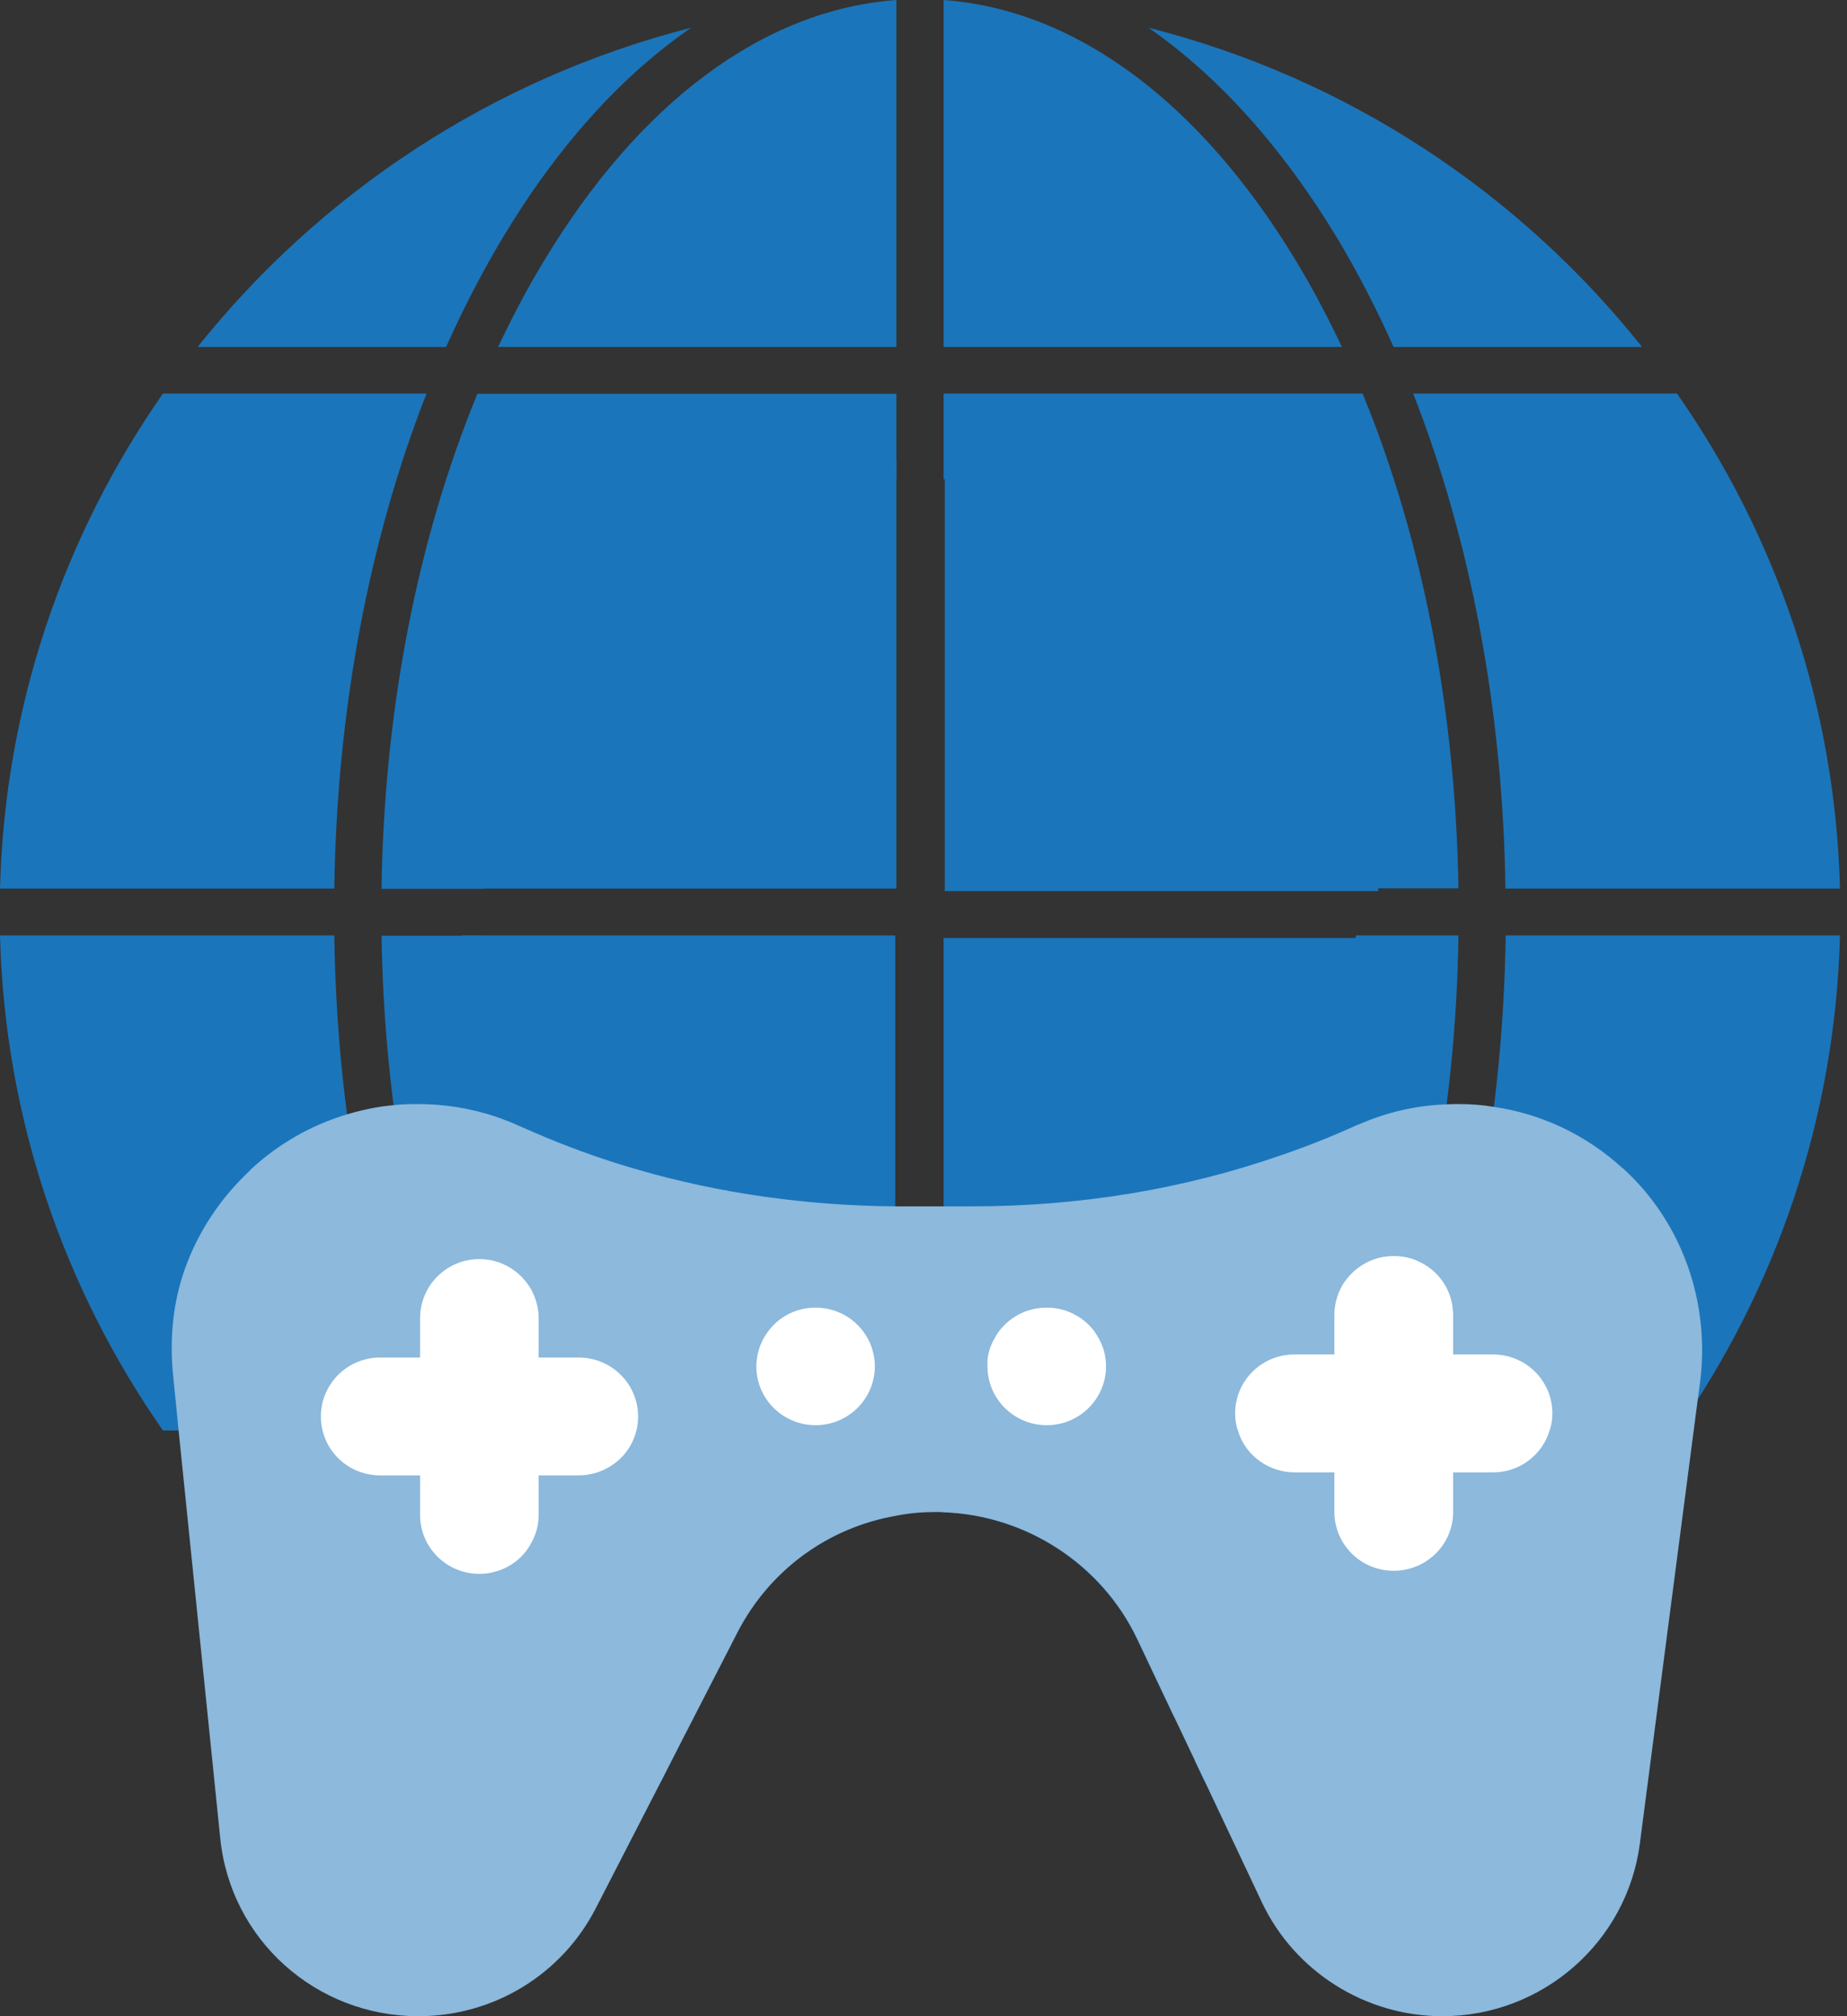 <svg width="44" height="48" viewBox="0 0 44 48" fill="none" xmlns="http://www.w3.org/2000/svg">
<rect x="0" y="0" width="44" height="48" fill="#333333" stroke="none"/>
<path fill-rule="evenodd" clip-rule="evenodd" d="M31.967 35.171C31.907 35.29 31.848 35.416 31.788 35.535C31.508 36.102 31.215 36.657 30.895 37.185C30.462 37.911 29.996 38.578 29.517 39.186C29.018 39.813 28.498 40.374 27.959 40.863L27.087 39.021C26.241 37.245 24.45 36.076 22.479 36.003V35.171H31.967Z" fill="#1B75BA"/>
<path fill-rule="evenodd" clip-rule="evenodd" d="M21.354 35.171V36.083C19.729 36.36 18.324 37.377 17.558 38.869L16.327 41.266C15.701 40.751 15.095 40.143 14.529 39.45C13.963 38.776 13.43 38.017 12.931 37.185C12.838 37.033 12.751 36.875 12.665 36.716C12.378 36.221 12.112 35.7 11.866 35.171H21.354Z" fill="#1B75BA"/>
<path fill-rule="evenodd" clip-rule="evenodd" d="M15.807 42.282L15.667 42.553C13.35 41.866 11.186 40.81 9.255 39.45C8.063 38.611 6.965 37.66 5.966 36.611C5.527 36.149 5.107 35.673 4.708 35.171H10.627C10.98 35.957 11.359 36.71 11.772 37.423C11.832 37.535 11.899 37.641 11.965 37.753C12.332 38.354 12.711 38.922 13.111 39.45C13.943 40.572 14.848 41.523 15.807 42.282Z" fill="#1B75BA"/>
<path fill-rule="evenodd" clip-rule="evenodd" d="M3.882 34.056H10.161C8.789 30.556 8.023 26.509 7.964 22.27H0C0.113 26.641 1.531 30.688 3.882 34.056Z" fill="#1B75BA"/>
<path fill-rule="evenodd" clip-rule="evenodd" d="M9.089 22.27C9.155 26.535 9.948 30.596 11.373 34.056H21.354V32.016C18.784 31.884 16.393 30.827 14.562 29.011C12.731 27.196 11.666 24.819 11.533 22.277H9.089V22.27Z" fill="#1B75BA"/>
<path fill-rule="evenodd" clip-rule="evenodd" d="M29.271 29.011C27.44 30.827 25.043 31.884 22.479 32.016V34.056H32.46C33.885 30.596 34.684 26.535 34.744 22.27H32.3C32.167 24.812 31.102 27.189 29.271 29.005V29.011Z" fill="#1B75BA"/>
<path fill-rule="evenodd" clip-rule="evenodd" d="M39.118 35.171C38.706 35.693 38.266 36.195 37.8 36.67C36.928 37.588 35.969 38.433 34.937 39.186C33.066 40.572 30.955 41.662 28.685 42.388L28.458 41.913C29.331 41.16 30.156 40.249 30.922 39.186C31.241 38.737 31.561 38.255 31.861 37.753C32.001 37.522 32.134 37.291 32.267 37.047C32.6 36.446 32.906 35.818 33.199 35.171H39.118Z" fill="#1B75BA"/>
<path fill-rule="evenodd" clip-rule="evenodd" d="M33.665 34.056H39.951C42.301 30.688 43.72 26.641 43.833 22.27H35.869C35.809 26.509 35.044 30.556 33.672 34.056H33.665Z" fill="#1B75BA"/>
<path fill-rule="evenodd" clip-rule="evenodd" d="M35.869 21.154H43.833C43.72 16.784 42.301 12.736 39.951 9.369H33.665C35.037 12.868 35.803 16.916 35.863 21.154H35.869Z" fill="#1B75BA"/>
<path fill-rule="evenodd" clip-rule="evenodd" d="M34.744 21.154C34.677 16.889 33.885 12.829 32.46 9.369H22.479V11.409C25.049 11.541 27.44 12.598 29.271 14.413C31.102 16.229 32.167 18.606 32.3 21.148H34.744V21.154Z" fill="#1B75BA"/>
<path fill-rule="evenodd" clip-rule="evenodd" d="M14.562 14.42C16.393 12.604 18.79 11.548 21.354 11.416V9.375H11.373C9.948 12.835 9.149 16.896 9.089 21.161H11.533C11.666 18.612 12.731 16.242 14.562 14.426V14.42Z" fill="#1B75BA"/>
<path fill-rule="evenodd" clip-rule="evenodd" d="M7.964 21.154C8.023 16.916 8.789 12.868 10.161 9.369H3.882C1.531 12.736 0.113 16.79 0 21.154H7.964Z" fill="#1B75BA"/>
<path fill-rule="evenodd" clip-rule="evenodd" d="M4.708 8.26H10.627C11.033 7.355 11.479 6.49 11.965 5.678C13.27 3.499 14.795 1.809 16.466 0.66C11.752 1.862 7.644 4.582 4.708 8.26Z" fill="#1B75BA"/>
<path fill-rule="evenodd" clip-rule="evenodd" d="M12.938 6.246C12.551 6.886 12.198 7.56 11.866 8.26H21.354V0C18.198 0.231 15.228 2.43 12.938 6.246Z" fill="#1B75BA"/>
<path fill-rule="evenodd" clip-rule="evenodd" d="M22.479 0V8.26H31.967C31.634 7.56 31.282 6.886 30.895 6.246C28.598 2.43 25.628 0.231 22.479 0Z" fill="#1B75BA"/>
<path fill-rule="evenodd" clip-rule="evenodd" d="M31.861 5.678C32.347 6.49 32.793 7.355 33.199 8.26H39.118C36.182 4.575 32.081 1.855 27.36 0.66C29.024 1.816 30.549 3.506 31.861 5.678Z" fill="#1B75BA"/>
<path fill-rule="evenodd" clip-rule="evenodd" d="M21.354 10.914V11.416V21.154H10.967L11.865 12.743L21.354 10.914Z" fill="#1B75BA"/>
<path fill-rule="evenodd" clip-rule="evenodd" d="M10.993 22.27H11.499H21.327V32.57L12.844 31.679L10.993 22.27Z" fill="#1B75BA"/>
<path fill-rule="evenodd" clip-rule="evenodd" d="M22.479 32.57V32.068V22.33H32.866L31.967 30.741L22.479 32.57Z" fill="#1B75BA"/>
<path fill-rule="evenodd" clip-rule="evenodd" d="M32.84 21.214H32.327H22.506V10.914L30.988 11.805L32.84 21.214Z" fill="#1B75BA"/>
<path d="M15.195 27.843H5.966V39.45H15.195V27.843Z" fill="white"/>
<path d="M31.548 30.873H12.738V34.887H31.548V30.873Z" fill="white"/>
<path d="M37.8 28.727H29.424V39.186H37.8V28.727Z" fill="white"/>
<path d="M31.248 30.88H31.548V32.246H31.788V31.302C31.788 31.111 31.828 30.926 31.901 30.754L31.248 30.88ZM31.248 30.88H31.548V32.246H31.788V31.302C31.788 31.111 31.828 30.926 31.901 30.754L31.248 30.88ZM38.652 27.81C37.794 27.024 36.728 26.516 35.583 26.351C35.31 26.304 35.037 26.285 34.757 26.285C34.657 26.285 34.557 26.285 34.458 26.291C33.739 26.317 33.046 26.476 32.394 26.76C32.353 26.773 32.32 26.786 32.28 26.806C31.708 27.064 31.128 27.295 30.529 27.499C28.205 28.311 25.722 28.721 23.118 28.721H21.327C19.196 28.701 17.146 28.41 15.201 27.849C15.195 27.849 15.188 27.843 15.181 27.843C14.449 27.631 13.73 27.381 13.031 27.09C12.811 26.997 12.591 26.905 12.371 26.806C12.198 26.727 12.025 26.661 11.845 26.595C11.22 26.384 10.567 26.278 9.894 26.285C9.721 26.285 9.548 26.291 9.375 26.311C8.996 26.344 8.629 26.423 8.27 26.529C7.411 26.786 6.625 27.235 5.973 27.843C5.973 27.843 5.973 27.845 5.973 27.849C5.28 28.49 4.728 29.295 4.401 30.22C4.128 30.985 4.035 31.85 4.122 32.722L4.255 34.056L5.247 43.768C5.493 46.178 7.524 48 9.968 48C11.759 48 13.383 47.01 14.196 45.425L15.674 42.553L15.814 42.282L16.333 41.266L17.565 38.869C18.331 37.377 19.736 36.36 21.36 36.083C21.667 36.023 21.973 35.997 22.293 35.997C22.359 35.997 22.419 35.997 22.486 36.003C24.457 36.076 26.248 37.245 27.093 39.021L27.966 40.863L28.465 41.913L28.691 42.388L30.063 45.293C30.842 46.937 32.527 48 34.358 48C36.742 48 38.759 46.237 39.065 43.893L40.444 33.323L40.497 32.933C40.75 30.999 40.064 29.084 38.659 27.81H38.652ZM10.008 35.125H9.056C8.39 35.125 7.83 34.67 7.684 34.056C7.657 33.95 7.644 33.838 7.644 33.725C7.644 32.946 8.276 32.319 9.056 32.319H10.008V31.375C10.008 31.104 10.088 30.853 10.221 30.636C10.474 30.239 10.913 29.975 11.419 29.975C11.952 29.975 12.398 30.266 12.644 30.682C12.651 30.682 12.651 30.688 12.651 30.688C12.684 30.754 12.711 30.814 12.738 30.88C12.798 31.038 12.831 31.203 12.831 31.375V32.319H13.783C14.569 32.319 15.201 32.946 15.201 33.725C15.201 33.838 15.188 33.95 15.161 34.056C15.075 34.406 14.862 34.703 14.562 34.894C14.342 35.039 14.069 35.125 13.783 35.125H12.831V36.069C12.831 36.307 12.771 36.525 12.664 36.716C12.491 37.066 12.165 37.324 11.772 37.423C11.659 37.456 11.539 37.469 11.419 37.469C10.64 37.469 10.008 36.842 10.008 36.069V35.125ZM18.511 31.467C18.757 31.256 19.083 31.131 19.429 31.131C20.009 31.131 20.501 31.474 20.721 31.963C20.794 32.134 20.841 32.326 20.841 32.524C20.841 33.303 20.209 33.93 19.429 33.93C18.65 33.93 18.018 33.303 18.018 32.53C18.018 32.431 18.031 32.332 18.051 32.233C18.118 31.93 18.284 31.666 18.511 31.467ZM24.936 31.131C25.209 31.131 25.455 31.203 25.668 31.335H25.675C25.888 31.467 26.061 31.646 26.174 31.864C26.288 32.062 26.348 32.286 26.348 32.53C26.348 33.303 25.715 33.93 24.936 33.93C24.157 33.93 23.524 33.303 23.524 32.53C23.524 32.478 23.524 32.425 23.524 32.372C23.544 32.194 23.598 32.029 23.684 31.877C23.917 31.434 24.39 31.131 24.929 31.131H24.936ZM34.617 35.997C34.617 36.769 33.985 37.396 33.199 37.396C32.846 37.396 32.513 37.264 32.267 37.047C31.974 36.789 31.788 36.413 31.788 35.997V35.053H30.835C30.602 35.053 30.383 34.993 30.189 34.894C29.857 34.722 29.597 34.425 29.49 34.056C29.444 33.93 29.424 33.791 29.424 33.646C29.424 32.874 30.056 32.246 30.835 32.246H31.788V31.302C31.788 31.111 31.828 30.926 31.901 30.754C31.921 30.701 31.954 30.649 31.981 30.596C31.981 30.596 31.981 30.583 31.987 30.583C32.24 30.18 32.68 29.903 33.199 29.903C33.406 29.903 33.599 29.942 33.772 30.021C34.245 30.226 34.578 30.675 34.611 31.203C34.617 31.243 34.617 31.269 34.617 31.302V32.246H35.57C36.349 32.246 36.981 32.874 36.981 33.646C36.981 33.791 36.961 33.93 36.915 34.056C36.742 34.637 36.202 35.053 35.57 35.053H34.617V35.997ZM31.248 30.88H31.548V32.246H31.788V31.302C31.788 31.111 31.828 30.926 31.901 30.754L31.248 30.88Z" fill="#8CB9DC"/>
</svg>
